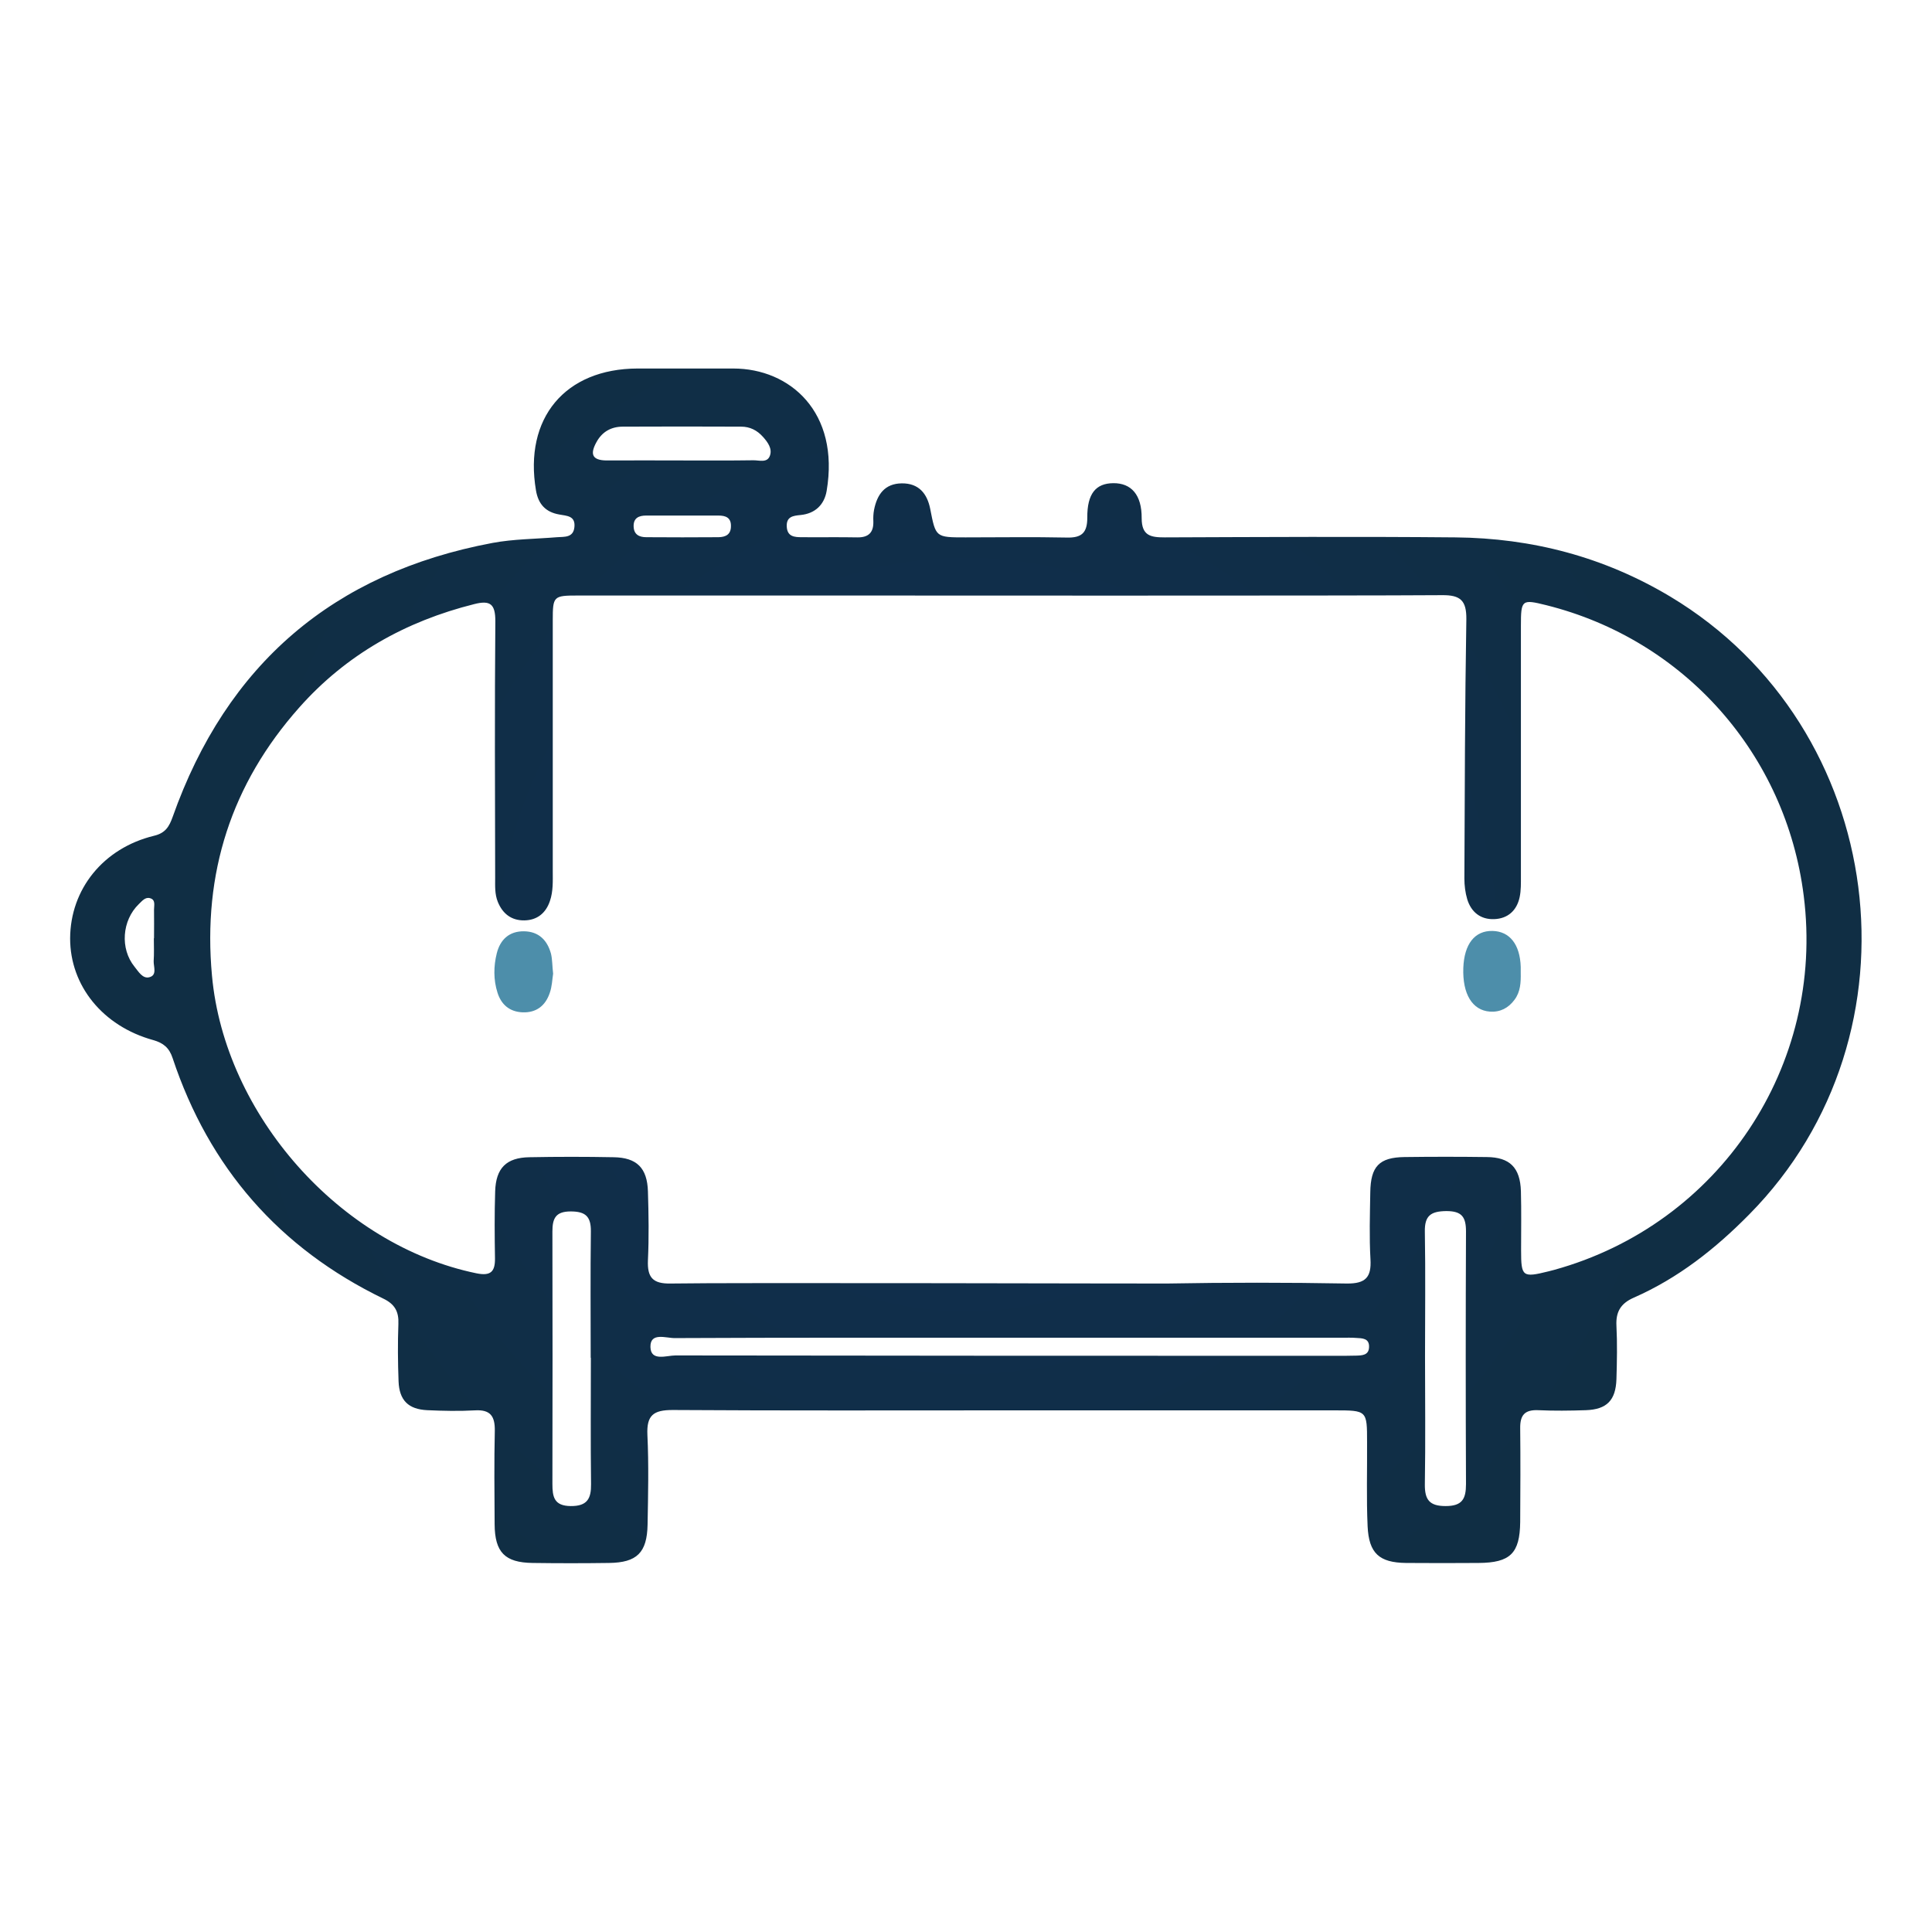 <?xml version="1.0" encoding="utf-8"?>
<!-- Generator: Adobe Illustrator 26.2.1, SVG Export Plug-In . SVG Version: 6.00 Build 0)  -->
<svg version="1.1" id="Layer_1" xmlns="http://www.w3.org/2000/svg" xmlns:xlink="http://www.w3.org/1999/xlink" x="0px" y="0px"
	 viewBox="0 0 1080 1080" style="enable-background:new 0 0 1080 1080;" xml:space="preserve">
<style type="text/css">
	.st0{fill:#4D8EAA;}
	.st1{fill:#FFB303;}
	.st2{fill:#FFFFFF;}
	.st3{fill:url(#SVGID_1_);}
	.st4{fill:url(#SVGID_00000128475956293868098930000000758148240961291404_);}
	.st5{fill:url(#SVGID_00000014598095092152101560000003676120636018770079_);}
	.st6{fill:url(#SVGID_00000103950394485379698020000003924995424859854232_);}
	.st7{fill:url(#SVGID_00000075131079063554741540000015848687931987780769_);}
	.st8{fill:url(#SVGID_00000155856445297935953230000000138947481544757122_);}
	.st9{fill:url(#SVGID_00000180339552315439713060000013482893493981255863_);}
	.st10{fill:#4D8EAA;stroke:#4D8EAA;stroke-width:14.568;stroke-miterlimit:10;}
	.st11{fill:url(#SVGID_00000054264810829001475300000016602197137675426976_);}
	.st12{fill:#4D8EAA;stroke:#4D8EAA;stroke-width:12.669;stroke-miterlimit:10;}
	.st13{fill:url(#SVGID_00000109017219920005560970000007397364131492519315_);}
	.st14{fill:url(#SVGID_00000128468498539647020060000010758547003785304228_);}
	.st15{fill:url(#SVGID_00000109744475117068292300000002884886196148826498_);}
	.st16{fill:url(#SVGID_00000168834512582188803140000012849800583331716515_);}
	.st17{fill:url(#SVGID_00000103943811140149120070000004897103077739725717_);}
	.st18{fill:url(#SVGID_00000138548832612358080660000015111646390080023479_);}
	.st19{fill:url(#SVGID_00000145048951482983773350000008618684047599851908_);}
</style>
<g>
	<g>
		<radialGradient id="SVGID_1_" cx="540" cy="540" r="425.538" gradientUnits="userSpaceOnUse">
			<stop  offset="0" style="stop-color:#102E50"/>
			<stop  offset="0.99" style="stop-color:#102E44"/>
		</radialGradient>
		<path class="st3" d="M933.7,333.5c-37.1-22.2-77.3-32.7-120.1-33.1c-54.2-0.5-108.3-0.2-162.5,0c-7.7,0-12.9-0.8-12.9-10.7
			c0.1-13.2-5.9-19.7-15.9-19.6c-9.7,0.1-14.6,5.8-14.5,19.3c0,8.4-3.1,11.3-11.4,11.1c-18.9-0.4-37.8-0.1-56.7-0.1
			c-16.7,0-16.6,0-19.7-15.9c-1.7-8.6-6.4-14.4-15.9-14.3c-9.5,0.1-13.8,6.2-15.5,14.8c-0.4,2.1-0.5,4.3-0.4,6.4
			c0.2,6.3-2.7,9.1-9,9c-10.3-0.2-20.7,0-31-0.1c-4.1,0-8.1-0.3-8.4-5.9c-0.3-5.6,3.5-6.1,7.7-6.5c8.2-0.8,13.3-5.8,14.6-13.5
			c7.4-43.9-20.4-68.4-52.2-68.4c-17.8,0-35.6,0-53.5,0c-40.6,0.1-63.6,27.8-56.8,68.1c1.3,7.8,5.5,12.2,13,13.5
			c4.3,0.8,9.1,0.7,8.5,7c-0.6,6.1-5.6,5.4-9.7,5.7c-12.1,1-24.3,1-36.1,3.2c-88.9,16.7-148.6,67.8-178.8,153.2
			c-1.9,5.3-4,9-10.4,10.5c-28.4,6.9-46.8,29.9-46.9,57.4c0,26.4,18.2,49,46.4,56.8c5.7,1.6,9,4.3,10.9,10.1
			c20.4,61.3,59.6,106.2,117.7,134.4c6.5,3.1,8.8,7.3,8.5,14.2c-0.4,10.7-0.3,21.4,0.1,32.1c0.4,10.6,5.5,15.6,16,16.1
			c8.9,0.4,17.8,0.6,26.7,0.1c8.6-0.5,11.2,3.2,11.1,11.3c-0.4,17.5-0.2,34.9-0.1,52.4c0.1,15.7,5.8,21.4,21.2,21.6
			c14.3,0.2,28.5,0.2,42.8,0c15.5-0.2,21.2-5.7,21.5-21.4c0.3-16.7,0.7-33.5-0.1-50.2c-0.5-11,3.4-13.9,14.1-13.9
			c62.4,0.4,124.7,0.2,187.1,0.2c60.9,0,121.9,0,182.8,0c18.3,0,18.3,0,18.3,17.8c0.1,15.7-0.4,31.4,0.3,47
			c0.7,15.2,6.6,20.3,21.4,20.5c13.5,0.1,27.1,0.1,40.6,0c17.8-0.1,23.1-5.4,23.3-22.9c0.1-17.5,0.2-34.9,0-52.4
			c-0.1-7.3,2.5-10.4,10-10.1c8.9,0.4,17.8,0.3,26.7,0c11.7-0.4,16.7-5.5,17.1-17.3c0.3-10,0.5-20,0-29.9
			c-0.4-7.8,2.4-12.5,9.7-15.7c24.8-10.9,45.6-27.3,64.6-46.6C1077.5,577.9,1055.4,406.5,933.7,333.5z M83.4,546.3
			c-3.7,0.9-6-3.2-8.2-5.9c-8.2-10.1-7-25.9,2.4-35c1.8-1.7,3.6-4.1,6.3-3.3c3.2,0.9,2.2,4,2.2,6.4c0.1,5.3,0,10.6,0,16
			c0,0-0.1,0-0.1,0c0,4.3,0.2,8.5-0.1,12.8C85.8,540.4,88,545.2,83.4,546.3z M333.4,247.2c3.2-5.9,8.3-8.7,14.8-8.7
			c22-0.1,44.1-0.1,66.1,0c4.9,0,8.9,2,12.2,5.7c2.7,3,5.3,6.6,3.9,10.5c-1.5,4.3-6.1,2.5-9.4,2.6c-13.1,0.2-26.3,0.1-39.4,0.1
			c-14.2,0-28.4-0.1-42.6,0C330.5,257.3,330,253.4,333.4,247.2z M408.6,294.1c0,4.7-2.9,6.1-6.9,6.2c-13.5,0.1-27,0.1-40.4,0
			c-3.9,0-7-1.4-7.1-6.1c-0.1-4.7,3-6,7-6c6.7,0,13.5,0,20.2,0c6.7,0,13.5,0,20.2,0C405.6,288.2,408.7,289.3,408.6,294.1z
			 M319,841.9c-9.3-0.1-10.2-5.2-10.2-12.4c0.1-47,0.1-94.1,0-141.1c0-7.3,1.8-11.2,10.2-11.2c8.3,0,11.4,2.8,11.3,11.2
			c-0.3,23.5-0.1,47-0.1,70.6h0.1c0,23.5-0.2,47,0.1,70.6C330.5,837.6,328.4,842,319,841.9z M758.2,757.8c-3.6,0.1-7.1,0.1-10.7,0.1
			c-123.3,0-246.6,0-369.9-0.2c-5,0-13.8,3.5-14-4.7c-0.2-8.5,8.8-4.9,13.7-5c62.4-0.3,124.7-0.2,187.1-0.2c62,0,124,0,186,0
			c2.5,0,5-0.1,7.5,0.1c3.6,0.2,7.7,0.1,7.4,5.3C765.1,757.6,761.4,757.7,758.2,757.8z M819.5,829.6c0,8.3-2.1,12.3-11.4,12.3
			c-9.1,0-11.7-3.6-11.6-12.2c0.4-23.9,0.1-47.7,0.1-71.6c0-23.2,0.3-46.3-0.1-69.5c-0.2-9.1,3.4-11.5,12-11.6c8.6,0,11,3.2,11,11.4
			C819.3,735.5,819.3,782.5,819.5,829.6z M868.7,709.9c-1,0.3-2.1,0.5-3.1,0.8c-14.5,3.6-15.3,3-15.3-11.7c0-11,0.2-22.1-0.1-33.1
			c-0.4-13.2-6.2-19-19.1-19.1c-15.3-0.2-30.6-0.2-46,0c-14.1,0.2-18.9,5.2-19.1,19.7c-0.2,12.5-0.6,25,0.1,37.4
			c0.6,10.1-2.7,13.7-13.2,13.6c-33.5-0.6-67-0.6-100.5,0c-5.7,0.1-244.7-0.6-277.5,0c-10.1,0.2-13.1-3.5-12.7-13
			c0.6-12.8,0.4-25.7,0-38.5c-0.4-13.1-6.2-18.9-19.2-19.1c-15.7-0.3-31.4-0.3-47,0c-13,0.2-18.8,6.1-19.2,19.1
			c-0.4,12.5-0.3,24.9-0.1,37.4c0.1,7.5-2.4,10-10.3,8.4c-76.4-15.7-140.8-88.7-147.9-166.4c-5.3-57.3,10.9-107.2,48.7-149.8
			c26.2-29.6,59.5-48.3,97.9-57.9c9-2.3,11.8,0,11.8,9.5c-0.4,47.8-0.2,95.5-0.1,143.3c0,4.6-0.3,9.3,1.5,13.7
			c2.7,6.6,7.6,10.4,14.8,10.3c7.1-0.1,12-4,14.3-10.8c1.9-5.5,1.6-11.3,1.6-16.9c0-46.7,0-93.4,0-140.1c0-13.4,0.4-13.8,13.9-13.8
			c50.6,0,101.2,0,151.8,0c7.8,0,280.2,0.2,331.5-0.2c10.2-0.1,13.6,3,13.5,13.4c-0.8,48.3-0.9,96.7-1.1,145c0,3.9,0.5,7.9,1.6,11.6
			c2.2,7.2,7.5,11.4,15.1,11.1c7.6-0.3,12.6-4.8,14.2-12.3c0.8-3.8,0.7-7.8,0.7-11.7c0-46.7,0-93.4,0-140c0-14.6,0.5-14.9,14.2-11.5
			c77.2,19.3,134,83.3,143.9,162.5C1020.3,595.7,961.2,684.4,868.7,709.9z"/>
		<path class="st0" d="M850.1,543.7c0.1,5.4-0.1,10.7-3.5,15.2c-3.4,4.6-8,7-13.7,6.6c-9.9-0.7-15.4-9.9-14.9-24.4
			c0.5-13.4,6.4-20.9,16.3-20.7c9.6,0.2,15.4,7.5,15.8,20.1C850.1,541.6,850.1,542.6,850.1,543.7z"/>
		<path class="st0" d="M309.2,544.3c-0.5,3.2-0.6,7.2-1.9,10.8c-2.4,7.1-7.5,11.1-15.2,10.8c-7.2-0.3-11.9-4.3-14-11
			c-2.3-7.2-2.2-14.8-0.4-22c1.9-7.6,6.9-12.4,15.2-12.3c8.2,0.1,13,4.9,15.1,12.5C308.8,536.4,308.7,540.1,309.2,544.3z"/>
	</g>
</g>
</svg>
